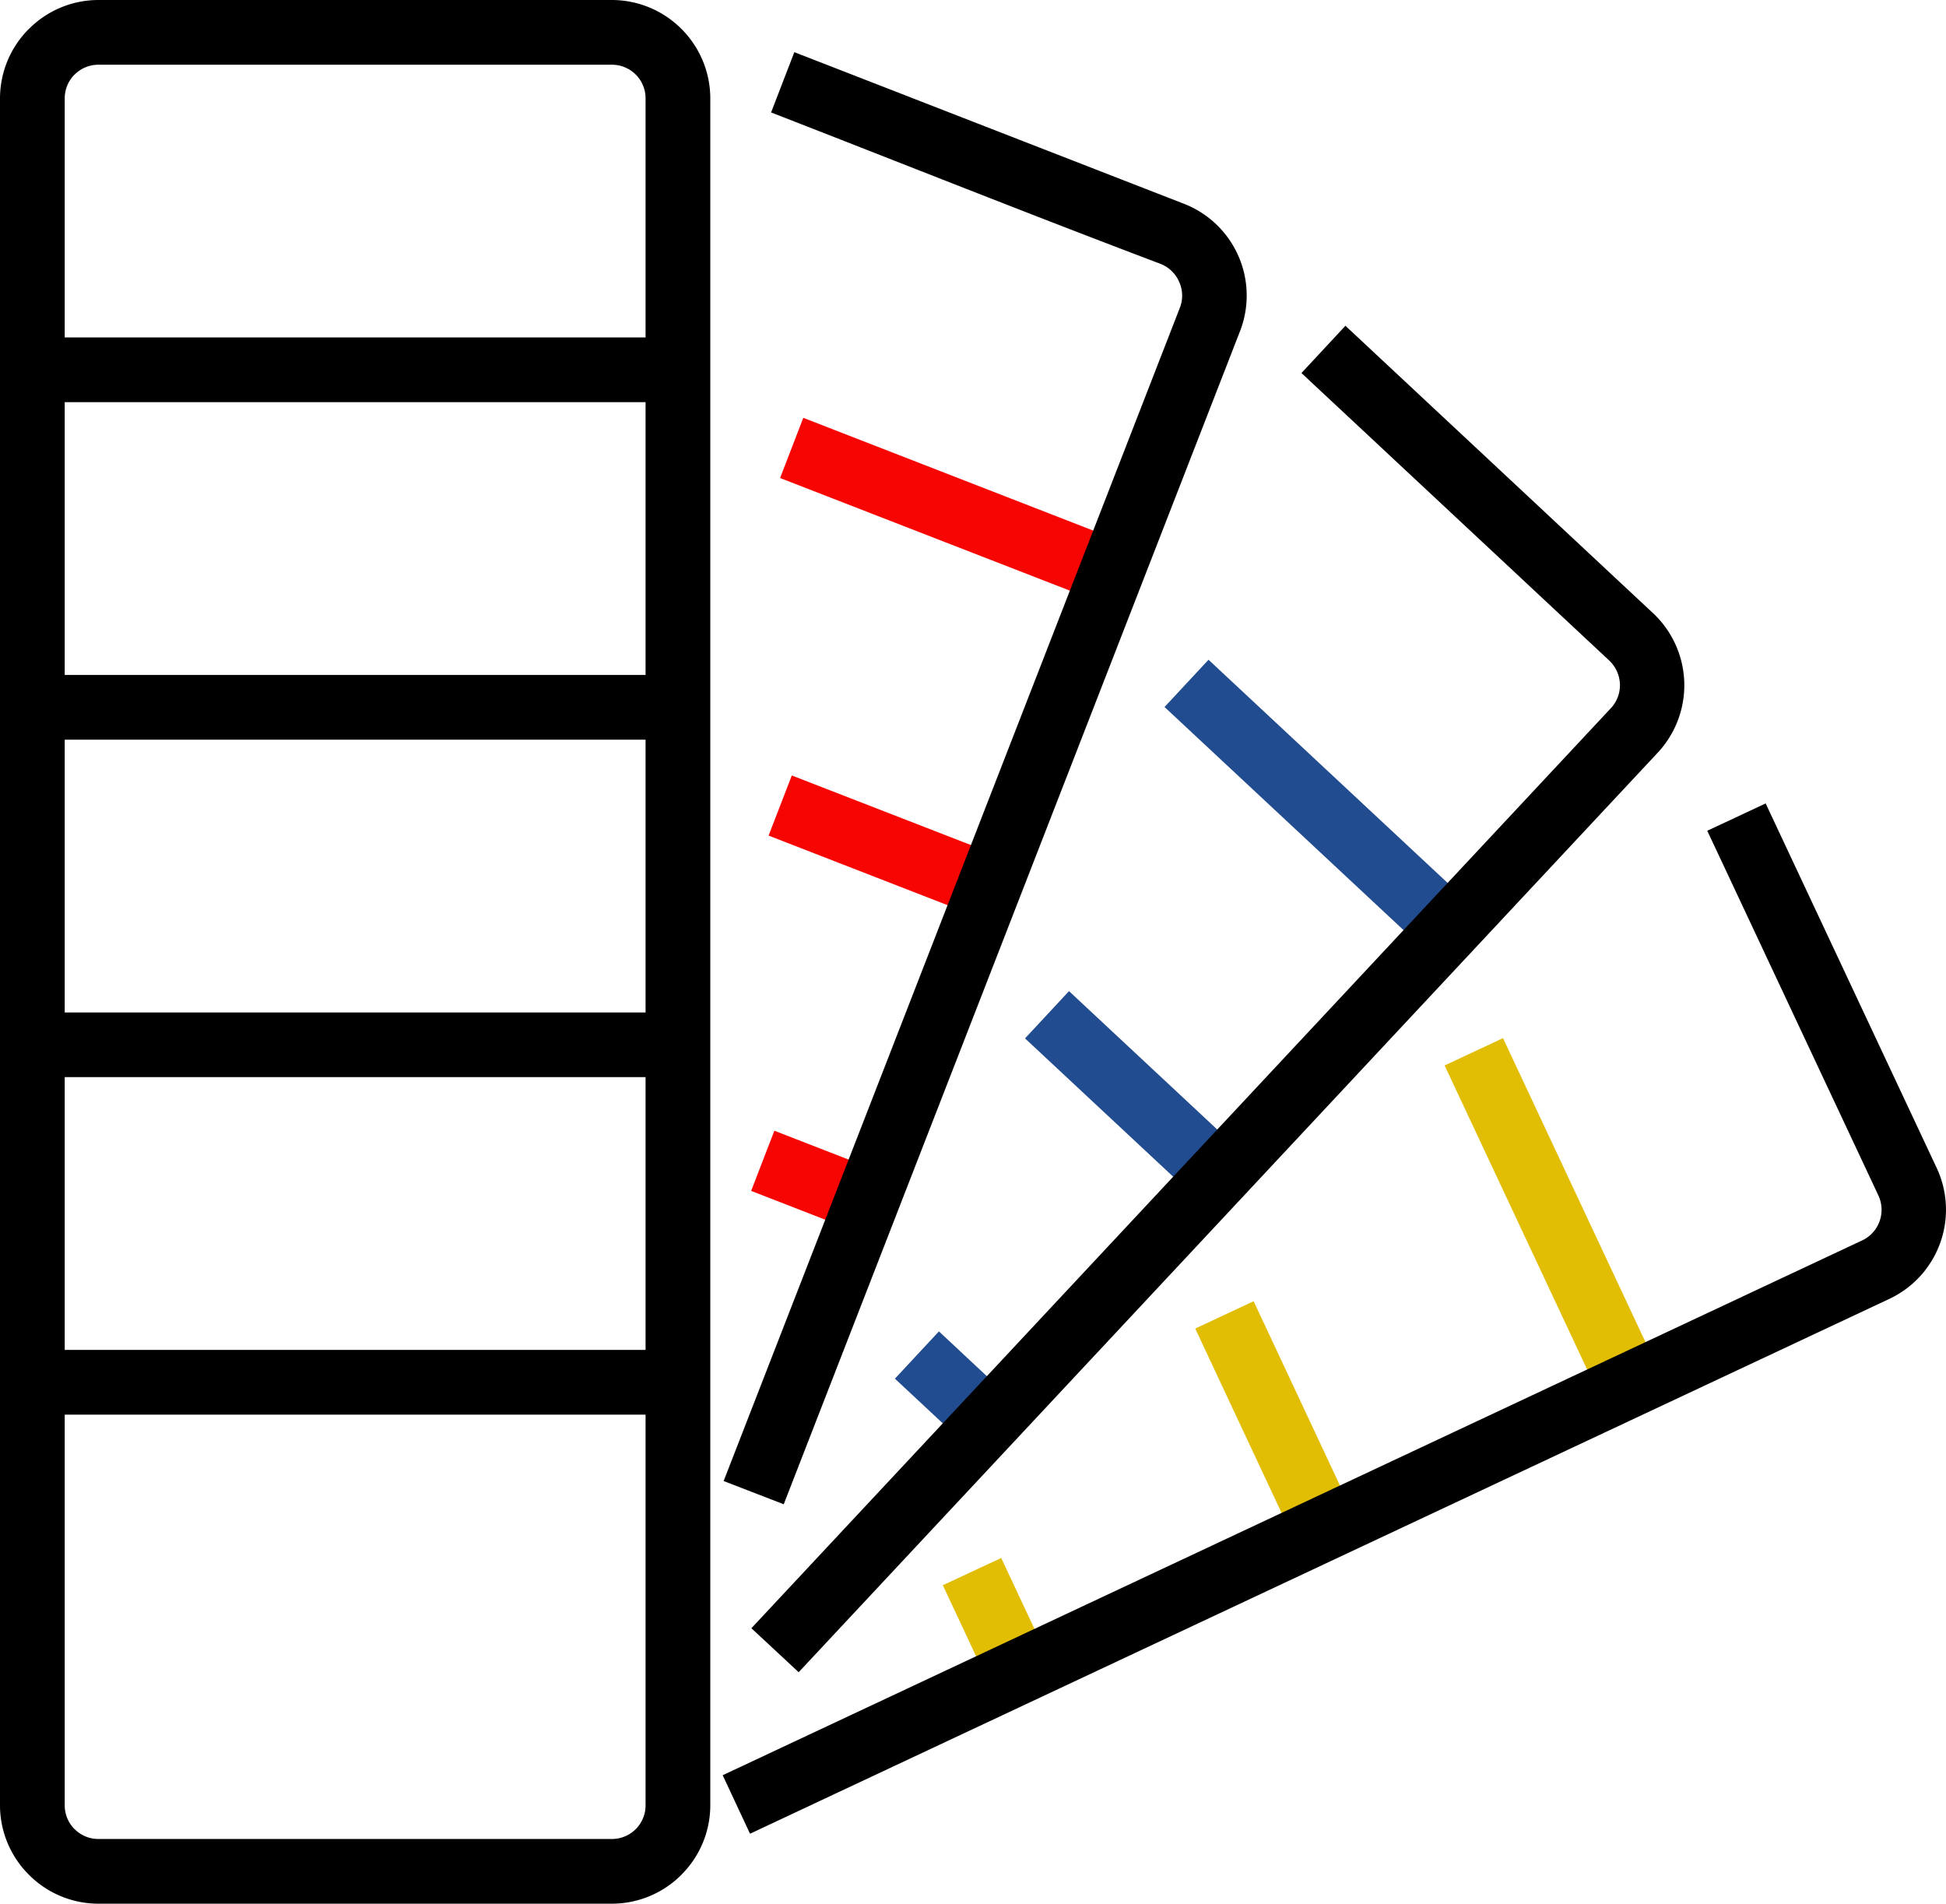 <svg xmlns="http://www.w3.org/2000/svg" width="335.243" height="327.949" viewBox="0 0 335.243 327.949">
  <g id="swatch-03" transform="translate(-3683.922 -354.89)">
    <path id="_Compound_Path_" data-name="&lt;Compound Path&gt;" d="M3700.87,354.89h88.468a16.934,16.934,0,0,1,11.963,4.969l.016.015a16.936,16.936,0,0,1,4.969,11.963V665.891a16.874,16.874,0,0,1-4.969,11.948l-.016.031a16.935,16.935,0,0,1-11.963,4.969H3700.87a16.871,16.871,0,0,1-11.948-4.969l-.031-.031a16.872,16.872,0,0,1-4.969-11.948V371.838a16.933,16.933,0,0,1,4.969-11.963l.031-.015a16.871,16.871,0,0,1,11.948-4.969Zm88.468,11.151H3700.87a5.748,5.748,0,0,0-4.08,1.687l-.031.015a5.788,5.788,0,0,0-1.687,4.1V665.891a5.813,5.813,0,0,0,1.687,4.1l.031.015a5.751,5.751,0,0,0,4.08,1.687h88.468a5.812,5.812,0,0,0,4.095-1.687l.015-.015a5.812,5.812,0,0,0,1.688-4.1V371.838a5.783,5.783,0,0,0-1.688-4.1l-.015-.015a5.813,5.813,0,0,0-4.093-1.683Z" fill-rule="evenodd"/>
    <path id="_Path_" data-name="&lt;Path&gt;" d="M3856.24,471.49l26.964,57.532-10.062,4.693L3846.18,476.2Z" transform="translate(86.609 62.237)" fill="#e1bd04"/>
    <path id="_Path_2" data-name="&lt;Path&gt;" d="M3828.23,501.04l17.27,36.872-10.062,4.709-17.27-36.872Z" transform="translate(71.658 78.01)" fill="#e1bd04"/>
    <path id="_Path_3" data-name="&lt;Path&gt;" d="M3799.88,529.88l8.114,17.316-10.062,4.693-8.114-17.316Z" transform="translate(56.526 93.403)" fill="#e1bd04"/>
    <path id="_Path_4" data-name="&lt;Path&gt;" d="M3822.3,428.99l45.185,42.179-7.577,8.144-45.185-42.178Z" transform="translate(69.817 39.552)" fill="#224c90"/>
    <path id="_Path_5" data-name="&lt;Path&gt;" d="M3806.63,466.21l29.556,27.592-7.577,8.144-29.556-27.592Z" transform="translate(61.453 59.419)" fill="#224c90"/>
    <path id="_Path_6" data-name="&lt;Path&gt;" d="M3792.02,504.43l12.28,11.47-7.577,8.144-12.286-11.473Z" transform="translate(53.654 79.819)" fill="#224c90"/>
    <path id="_Path_7" data-name="&lt;Path&gt;" d="M3775.54,401.82l55.093,21.427-4,10.353-55.093-21.411Z" transform="translate(46.769 25.05)" fill="#f60503"/>
    <path id="_Path_8" data-name="&lt;Path&gt;" d="M3774.25,441.99l36.012,13.988-4,10.368-36.013-14Z" transform="translate(46.08 46.491)" fill="#f60503"/>
    <path id="_Path_9" data-name="&lt;Path&gt;" d="M3772.29,481.89l17.945,6.979-4,10.368-17.945-6.979Z" transform="translate(45.034 67.788)" fill="#f60503"/>
    <path id="_Path_10" data-name="&lt;Path&gt;" d="M3687.56,392.79h111.213v11.15H3687.56Z" transform="translate(1.943 20.23)"/>
    <path id="_Path_11" data-name="&lt;Path&gt;" d="M3687.56,430.7h111.213v11.15H3687.56Z" transform="translate(1.943 40.465)"/>
    <path id="_Path_12" data-name="&lt;Path&gt;" d="M3687.56,468.61h111.213v11.135H3687.56Z" transform="translate(1.943 60.7)"/>
    <path id="_Path_13" data-name="&lt;Path&gt;" d="M3687.56,506.51h111.213v11.151H3687.56Z" transform="translate(1.943 80.929)"/>
    <path id="_Path_14" data-name="&lt;Path&gt;" d="M3777.38,360.75l67.332,26.2a16.964,16.964,0,0,1,9.463,21.826L3775.554,610.9l-10.353-4,78.636-202.227a5.733,5.733,0,0,0-.154-4.34,5.821,5.821,0,0,0-3.175-3.1c-22.424-8.482-44.786-17.408-67.133-26.1Z" transform="translate(43.384 3.128)"/>
    <path id="_Path_15" data-name="&lt;Path&gt;" d="M3870.65,391.48l53.176,49.679a17.02,17.02,0,0,1,.69,23.8L3776.46,623.431l-8.144-7.577L3916.5,457.232a5.791,5.791,0,0,0,1.441-4.034,5.9,5.9,0,0,0-1.825-4.034l-53.038-49.541Z" transform="translate(45.05 19.53)"/>
    <path id="_Path_16" data-name="&lt;Path&gt;" d="M3944.77,445.13l29.479,62.823a16.974,16.974,0,0,1-8.145,22.516l-196.3,92.148-4.709-10.077L3961.4,520.407a5.8,5.8,0,0,0,2.991-3.282,5.863,5.863,0,0,0-.2-4.463l-29.479-62.823Z" transform="translate(43.326 48.167)"/>
  </g>
</svg>
